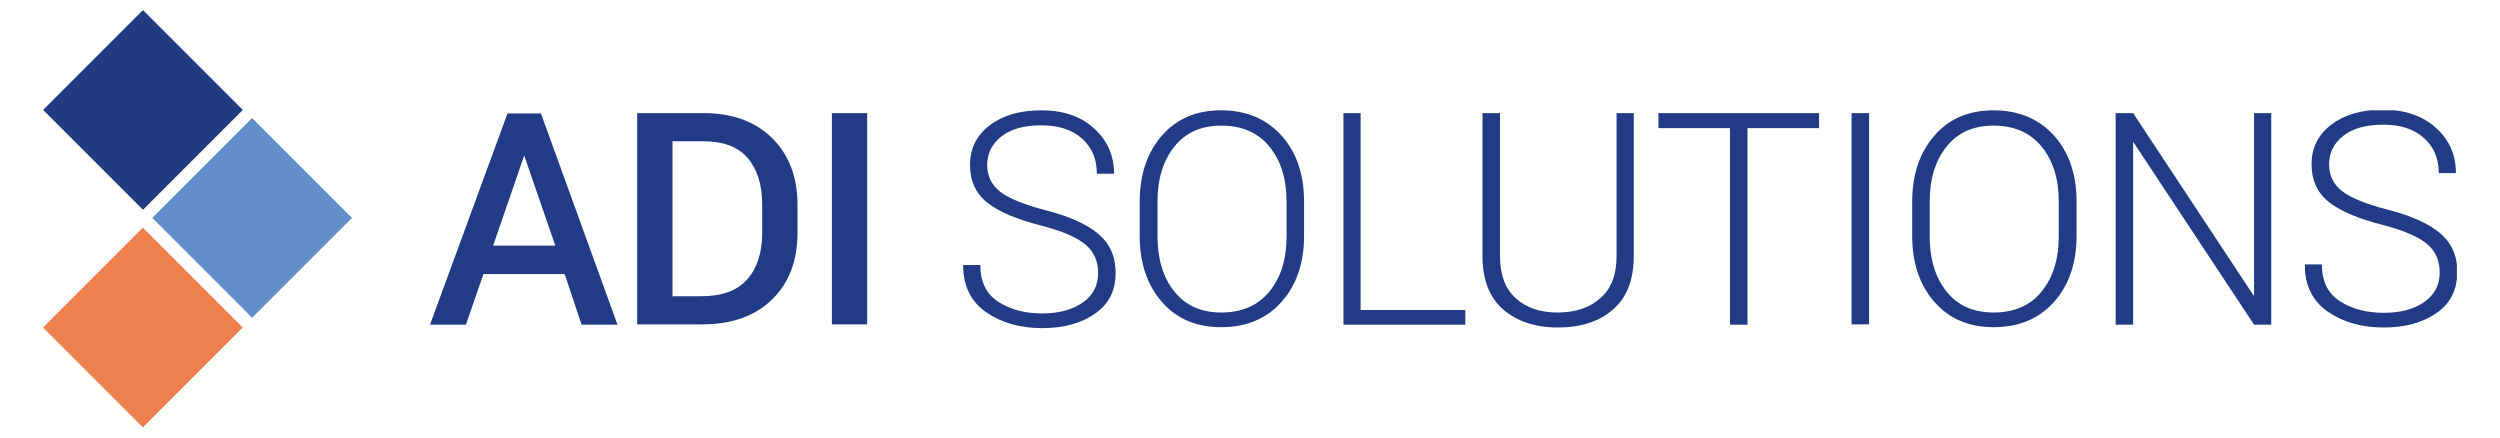 <?xml version="1.0" encoding="utf-8"?>
<!-- Generator: Adobe Illustrator 26.3.1, SVG Export Plug-In . SVG Version: 6.00 Build 0)  -->
<svg version="1.1" id="Ebene_1" xmlns="http://www.w3.org/2000/svg" xmlns:xlink="http://www.w3.org/1999/xlink" x="0px" y="0px"
	 viewBox="0 0 800 140" style="enable-background:new 0 0 800 140;" xml:space="preserve">
<style type="text/css">
	.st0{fill:#213B81;}
	.st1{fill:#628FCA;}
	.st2{fill:#EF8050;}
	.st3{fill:#223B86;}
	.st4{clip-path:url(#SVGID_00000065779117397827656440000011848967691007688127_);fill:#223B86;}
</style>
<g>
	
		<rect x="23.2" y="12.6" transform="matrix(0.707 -0.707 0.707 0.707 -11.517 42.679)" class="st0" width="45.2" height="45.2"/>
	
		<rect x="58.1" y="47.1" transform="matrix(0.707 -0.707 0.707 0.707 -25.651 77.505)" class="st1" width="45.2" height="45.2"/>
	
		<rect x="23.1" y="82.2" transform="matrix(0.707 -0.707 0.707 0.707 -60.685 63.011)" class="st2" width="45.2" height="45.2"/>
	<path class="st3" d="M180.7,87.7h-26l-5.6,16.2h-11.5l24.8-67.6h10.7l24.5,67.6h-11.5L180.7,87.7z M157.8,78.6h19.9l-9.9-28.7h-0.1
		L157.8,78.6z"/>
	<g>
		<path class="st3" d="M203.9,103.9V36.2h21.3c9.2,0,16.5,2.7,21.9,8c5.4,5.4,8.1,12.5,8.1,21.3v9c0,8.9-2.7,16-8.1,21.3
			c-5.4,5.3-12.9,8-22.4,8h-20.8V103.9z M215.2,45.3v49.5h9.1c6.7,0,11.7-1.8,14.8-5.4c3.2-3.6,4.8-8.6,4.8-14.9v-9.1
			c0-6.3-1.6-11.3-4.7-14.9c-3.1-3.6-7.9-5.3-14.3-5.3h-9.7V45.3z"/>
	</g>
	<rect x="266.2" y="36.2" class="st3" width="11.3" height="67.6"/>
	<g>
		<path class="st3" d="M333.2,35.3c-6.8,0-12.3,1.6-16.5,4.8s-6.3,7.4-6.3,12.7c0,5.1,1.9,9.2,5.6,12.1c3.7,2.9,9.4,5.3,16.9,7.2
			c7,1.8,11.8,3.9,14.5,6.2c2.7,2.3,4,5.3,4,9.1c0,3.9-1.6,7.1-4.9,9.4s-7.6,3.5-13,3.5s-10.1-1.2-14-3.7s-5.8-6.4-5.8-11.8h-5.5
			c0,6.7,2.5,11.8,7.5,15.2c5,3.4,10.9,5,17.8,5c7,0,12.6-1.6,17-4.7s6.5-7.4,6.5-13c0-5.3-1.9-9.4-5.6-12.5s-9.3-5.6-16.7-7.5
			c-7-1.8-11.9-3.8-14.7-6c-2.8-2.2-4.1-5.1-4.1-8.5c0-3.7,1.5-6.7,4.5-9.1c3-2.4,7.3-3.6,12.8-3.6c5.6,0,9.9,1.4,13.1,4.3
			c3.2,2.9,4.7,6.6,4.7,11.2h5.5c0-5.8-2.1-10.6-6.4-14.5C345.9,37.2,340.2,35.3,333.2,35.3"/>
		<path class="st3" d="M390.7,35.3L390.7,35.3c-7.9,0-14.2,2.7-18.9,8.1s-7.1,12.5-7.1,21.1v11c0,8.7,2.4,15.7,7.1,21.1
			s11,8.1,19,8.1s14.5-2.7,19.3-8.1s7.2-12.5,7.2-21.1v-11c0-8.7-2.4-15.7-7.2-21.1C405.2,38,398.8,35.3,390.7,35.3 M390.8,100
			c-6.4,0-11.4-2.2-15-6.7s-5.4-10.4-5.4-17.7V64.5c0-7.2,1.8-13.1,5.4-17.6s8.6-6.7,15-6.7c6.6,0,11.7,2.2,15.4,6.7
			c3.7,4.5,5.5,10.4,5.5,17.6v11.1c0,7.3-1.8,13.2-5.5,17.7C402.5,97.8,397.4,100,390.8,100"/>
	</g>
	<polygon class="st3" points="435.4,36.2 429.9,36.2 429.9,103.9 468.9,103.9 468.9,99.2 435.4,99.2 	"/>
	<g>
		<path class="st3" d="M522.8,36.2h-5.5V82c0,5.9-1.7,10.4-5.2,13.4c-3.4,3.1-8,4.6-13.7,4.6c-5.6,0-10-1.5-13.4-4.6s-5-7.6-5-13.4
			V36.2h-5.6V82c0,7.5,2.2,13.2,6.6,17s10.2,5.8,17.5,5.8c7.4,0,13.3-1.9,17.7-5.8c4.4-3.8,6.6-9.5,6.6-17L522.8,36.2L522.8,36.2z"
			/>
	</g>
	<polygon class="st3" points="582.1,36.2 530.7,36.2 530.7,41 553.6,41 553.6,103.9 559.2,103.9 559.2,41 582.1,41 	"/>
	<rect x="592.5" y="36.2" class="st3" width="5.6" height="67.6"/>
	<g>
		<path class="st3" d="M637.9,35.3L637.9,35.3c-7.9,0-14.2,2.7-18.9,8.1s-7.1,12.5-7.1,21.1v11c0,8.7,2.4,15.7,7.1,21.1
			c4.7,5.4,11,8.1,19,8.1s14.5-2.7,19.3-8.1s7.2-12.5,7.2-21.1v-11c0-8.7-2.4-15.7-7.2-21.1C652.4,38,645.9,35.3,637.9,35.3
			 M637.9,100c-6.4,0-11.4-2.2-15-6.7s-5.4-10.4-5.4-17.7V64.5c0-7.2,1.8-13.1,5.4-17.6c3.6-4.5,8.6-6.7,15-6.7
			c6.6,0,11.7,2.2,15.4,6.7s5.5,10.4,5.5,17.6v11.1c0,7.3-1.8,13.2-5.5,17.7C649.7,97.8,644.5,100,637.9,100"/>
	</g>
	<polygon class="st3" points="726.8,36.2 721.3,36.2 721.3,94.5 721.1,94.5 682.6,36.2 677,36.2 677,103.9 682.6,103.9 682.6,45.5 
		682.7,45.5 721.3,103.9 726.8,103.9 	"/>
	<g>
		<g>
			<defs>
				<rect id="SVGID_1_" x="737.6" y="35.3" width="48.6" height="69.6"/>
			</defs>
			<clipPath id="SVGID_00000132053004225646570700000000159127986355396504_">
				<use xlink:href="#SVGID_1_"  style="overflow:visible;"/>
			</clipPath>
			<path style="clip-path:url(#SVGID_00000132053004225646570700000000159127986355396504_);fill:#223B86;" d="M780.8,74.6
				c-3.7-3.1-9.3-5.6-16.7-7.5c-7-1.8-11.9-3.8-14.7-6c-2.8-2.2-4.1-5.1-4.1-8.5c0-3.7,1.5-6.7,4.5-9.1c3-2.4,7.3-3.6,12.8-3.6
				c5.6,0,9.9,1.4,13.1,4.3c3.2,2.9,4.7,6.6,4.7,11.2h5.5c0-5.8-2.1-10.6-6.4-14.5c-4.2-3.8-9.9-5.8-17-5.8
				c-6.8,0-12.3,1.6-16.5,4.8s-6.3,7.4-6.3,12.7c0,5.1,1.9,9.2,5.6,12.1c3.7,2.9,9.4,5.3,16.9,7.2c7,1.8,11.8,3.9,14.5,6.2
				c2.7,2.3,4,5.3,4,9.1c0,3.9-1.6,7.1-4.9,9.4c-3.2,2.3-7.6,3.5-13,3.5s-10.1-1.2-14-3.7S743,90,743,84.6h-5.5
				c0,6.7,2.5,11.8,7.5,15.2c5,3.4,10.9,5,17.8,5c7,0,12.6-1.6,17-4.7s6.5-7.4,6.5-13C786.4,81.9,784.5,77.7,780.8,74.6z"/>
		</g>
	</g>
</g>
</svg>
